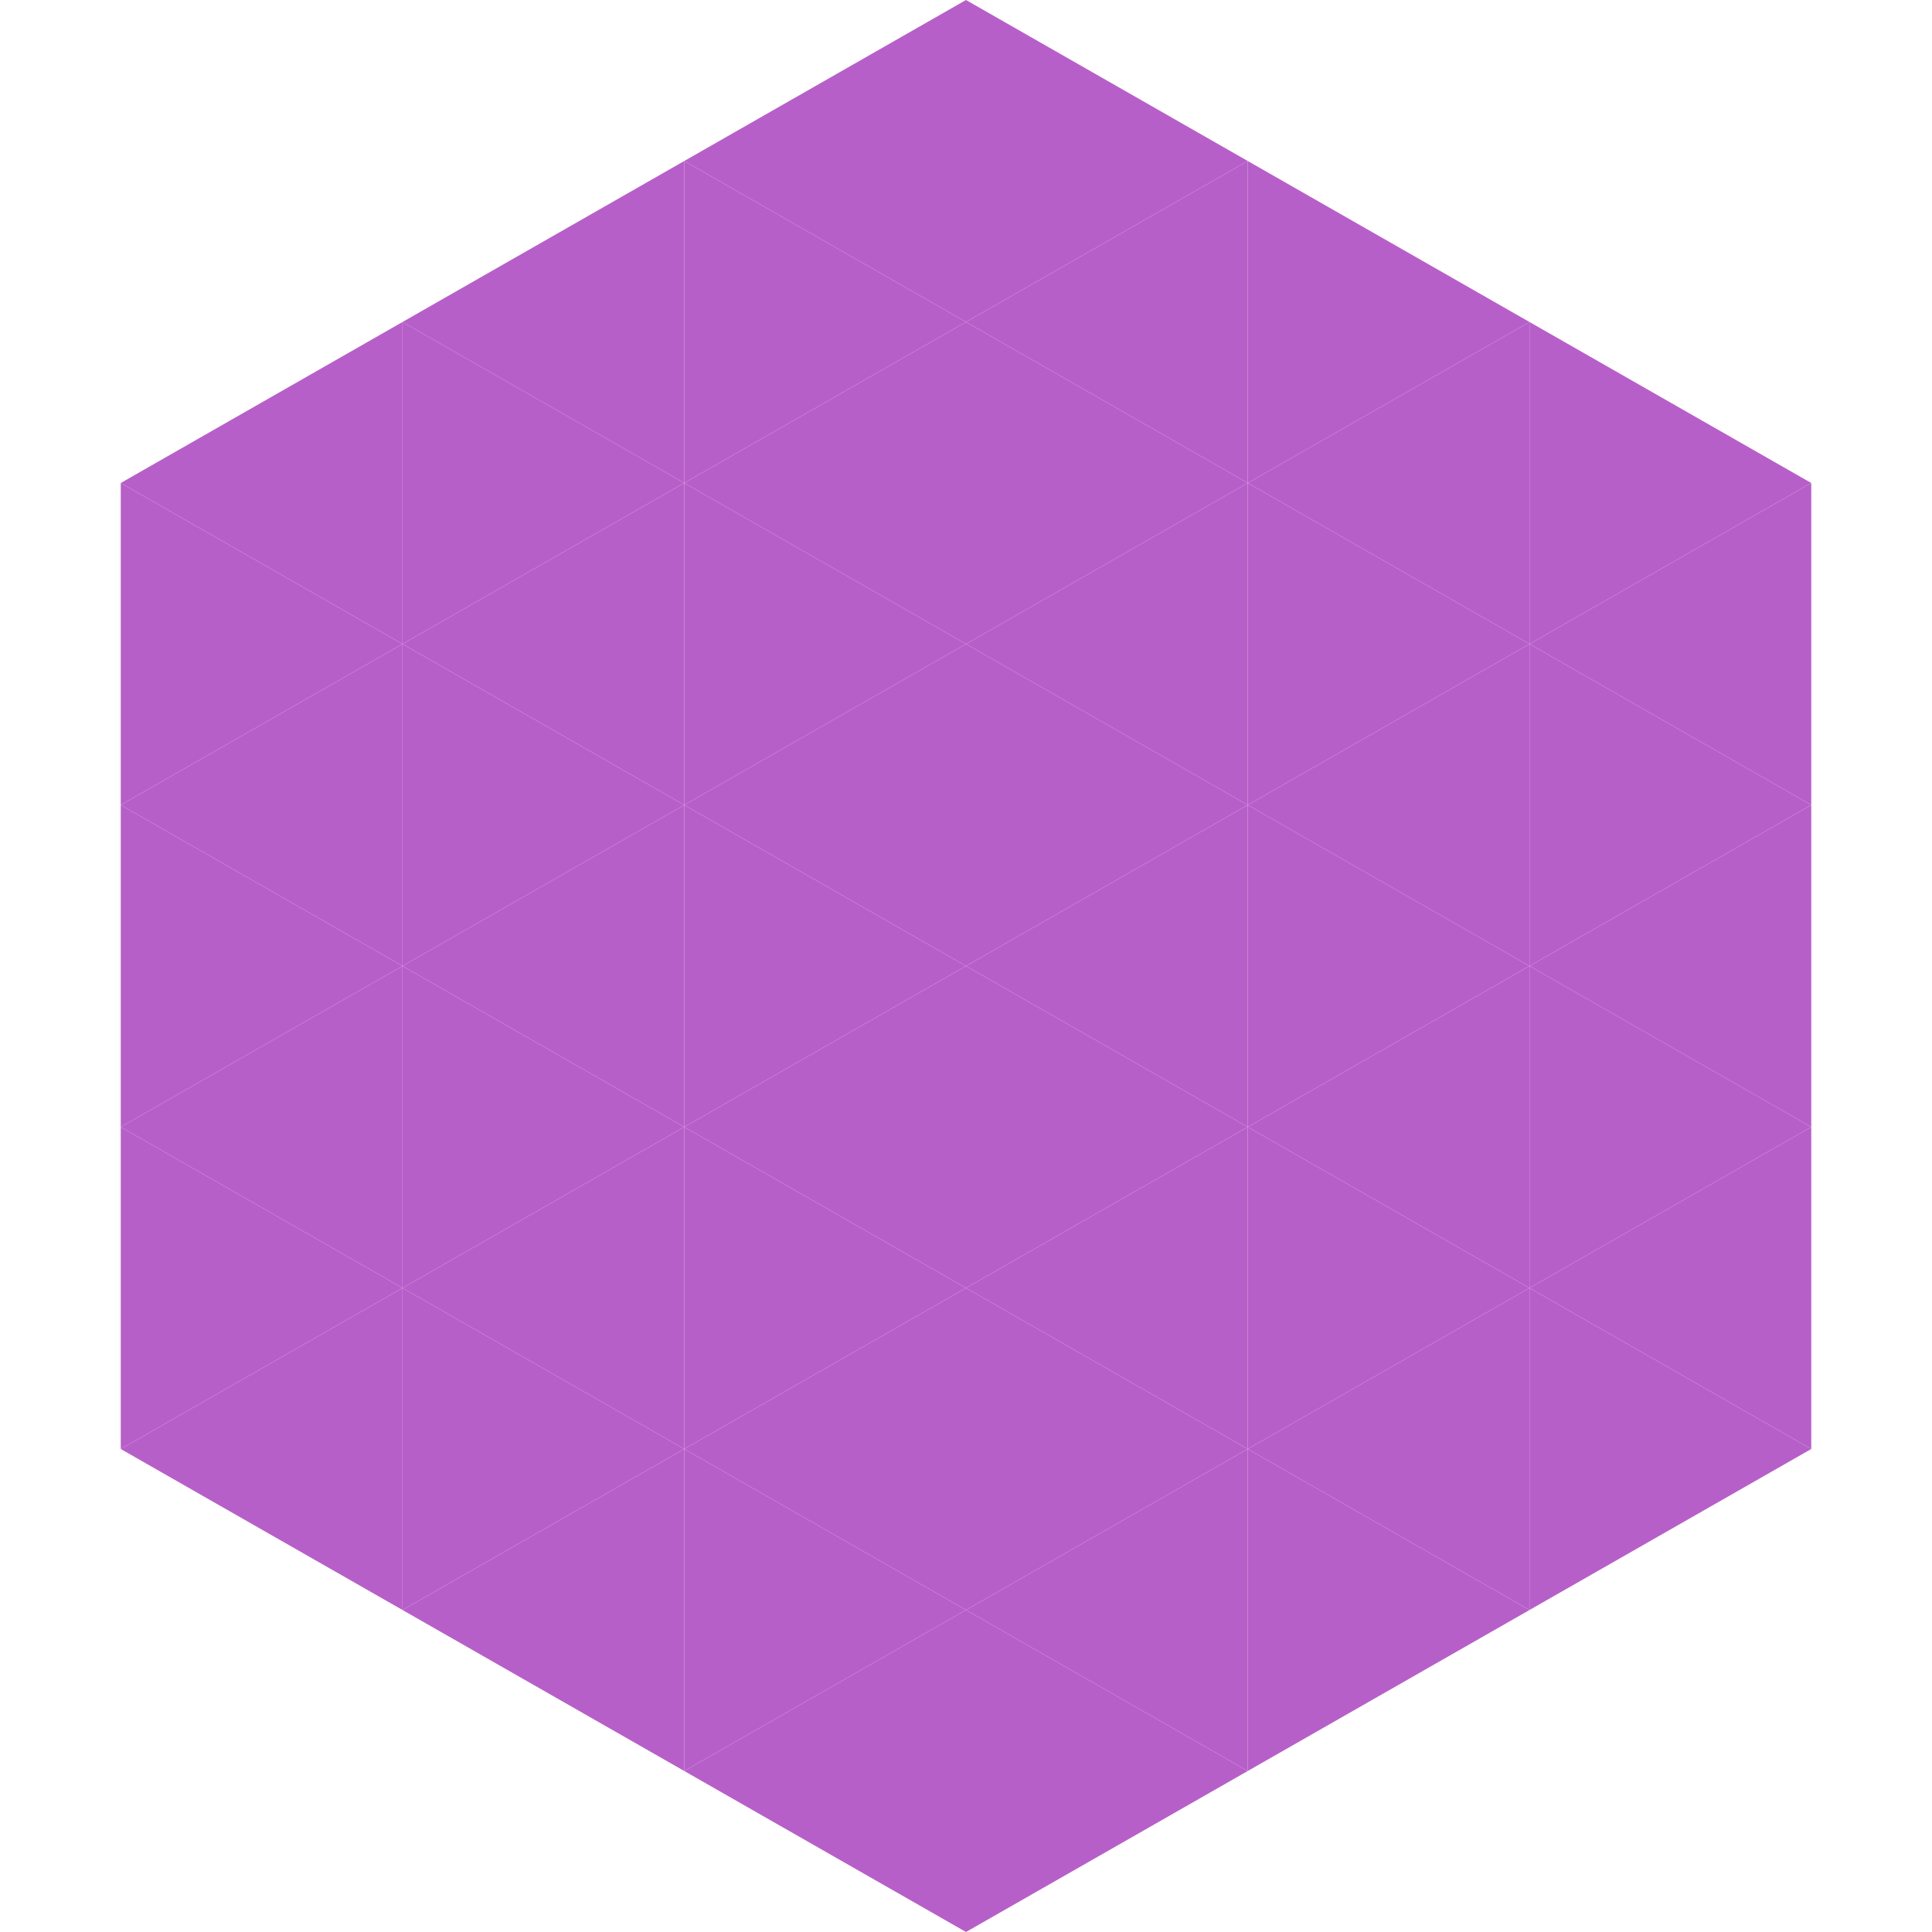<?xml version="1.0"?>
<!-- Generated by SVGo -->
<svg width="240" height="240"
     xmlns="http://www.w3.org/2000/svg"
     xmlns:xlink="http://www.w3.org/1999/xlink">
<polygon points="50,40 15,60 50,80" style="fill:rgb(183,95,201)" />
<polygon points="190,40 225,60 190,80" style="fill:rgb(183,95,201)" />
<polygon points="15,60 50,80 15,100" style="fill:rgb(183,95,201)" />
<polygon points="225,60 190,80 225,100" style="fill:rgb(183,95,201)" />
<polygon points="50,80 15,100 50,120" style="fill:rgb(183,95,201)" />
<polygon points="190,80 225,100 190,120" style="fill:rgb(183,95,201)" />
<polygon points="15,100 50,120 15,140" style="fill:rgb(183,95,201)" />
<polygon points="225,100 190,120 225,140" style="fill:rgb(183,95,201)" />
<polygon points="50,120 15,140 50,160" style="fill:rgb(183,95,201)" />
<polygon points="190,120 225,140 190,160" style="fill:rgb(183,95,201)" />
<polygon points="15,140 50,160 15,180" style="fill:rgb(183,95,201)" />
<polygon points="225,140 190,160 225,180" style="fill:rgb(183,95,201)" />
<polygon points="50,160 15,180 50,200" style="fill:rgb(183,95,201)" />
<polygon points="190,160 225,180 190,200" style="fill:rgb(183,95,201)" />
<polygon points="15,180 50,200 15,220" style="fill:rgb(255,255,255); fill-opacity:0" />
<polygon points="225,180 190,200 225,220" style="fill:rgb(255,255,255); fill-opacity:0" />
<polygon points="50,0 85,20 50,40" style="fill:rgb(255,255,255); fill-opacity:0" />
<polygon points="190,0 155,20 190,40" style="fill:rgb(255,255,255); fill-opacity:0" />
<polygon points="85,20 50,40 85,60" style="fill:rgb(183,95,201)" />
<polygon points="155,20 190,40 155,60" style="fill:rgb(183,95,201)" />
<polygon points="50,40 85,60 50,80" style="fill:rgb(183,95,201)" />
<polygon points="190,40 155,60 190,80" style="fill:rgb(183,95,201)" />
<polygon points="85,60 50,80 85,100" style="fill:rgb(183,95,201)" />
<polygon points="155,60 190,80 155,100" style="fill:rgb(183,95,201)" />
<polygon points="50,80 85,100 50,120" style="fill:rgb(183,95,201)" />
<polygon points="190,80 155,100 190,120" style="fill:rgb(183,95,201)" />
<polygon points="85,100 50,120 85,140" style="fill:rgb(183,95,201)" />
<polygon points="155,100 190,120 155,140" style="fill:rgb(183,95,201)" />
<polygon points="50,120 85,140 50,160" style="fill:rgb(183,95,201)" />
<polygon points="190,120 155,140 190,160" style="fill:rgb(183,95,201)" />
<polygon points="85,140 50,160 85,180" style="fill:rgb(183,95,201)" />
<polygon points="155,140 190,160 155,180" style="fill:rgb(183,95,201)" />
<polygon points="50,160 85,180 50,200" style="fill:rgb(183,95,201)" />
<polygon points="190,160 155,180 190,200" style="fill:rgb(183,95,201)" />
<polygon points="85,180 50,200 85,220" style="fill:rgb(183,95,201)" />
<polygon points="155,180 190,200 155,220" style="fill:rgb(183,95,201)" />
<polygon points="120,0 85,20 120,40" style="fill:rgb(183,95,201)" />
<polygon points="120,0 155,20 120,40" style="fill:rgb(183,95,201)" />
<polygon points="85,20 120,40 85,60" style="fill:rgb(183,95,201)" />
<polygon points="155,20 120,40 155,60" style="fill:rgb(183,95,201)" />
<polygon points="120,40 85,60 120,80" style="fill:rgb(183,95,201)" />
<polygon points="120,40 155,60 120,80" style="fill:rgb(183,95,201)" />
<polygon points="85,60 120,80 85,100" style="fill:rgb(183,95,201)" />
<polygon points="155,60 120,80 155,100" style="fill:rgb(183,95,201)" />
<polygon points="120,80 85,100 120,120" style="fill:rgb(183,95,201)" />
<polygon points="120,80 155,100 120,120" style="fill:rgb(183,95,201)" />
<polygon points="85,100 120,120 85,140" style="fill:rgb(183,95,201)" />
<polygon points="155,100 120,120 155,140" style="fill:rgb(183,95,201)" />
<polygon points="120,120 85,140 120,160" style="fill:rgb(183,95,201)" />
<polygon points="120,120 155,140 120,160" style="fill:rgb(183,95,201)" />
<polygon points="85,140 120,160 85,180" style="fill:rgb(183,95,201)" />
<polygon points="155,140 120,160 155,180" style="fill:rgb(183,95,201)" />
<polygon points="120,160 85,180 120,200" style="fill:rgb(183,95,201)" />
<polygon points="120,160 155,180 120,200" style="fill:rgb(183,95,201)" />
<polygon points="85,180 120,200 85,220" style="fill:rgb(183,95,201)" />
<polygon points="155,180 120,200 155,220" style="fill:rgb(183,95,201)" />
<polygon points="120,200 85,220 120,240" style="fill:rgb(183,95,201)" />
<polygon points="120,200 155,220 120,240" style="fill:rgb(183,95,201)" />
<polygon points="85,220 120,240 85,260" style="fill:rgb(255,255,255); fill-opacity:0" />
<polygon points="155,220 120,240 155,260" style="fill:rgb(255,255,255); fill-opacity:0" />
</svg>
